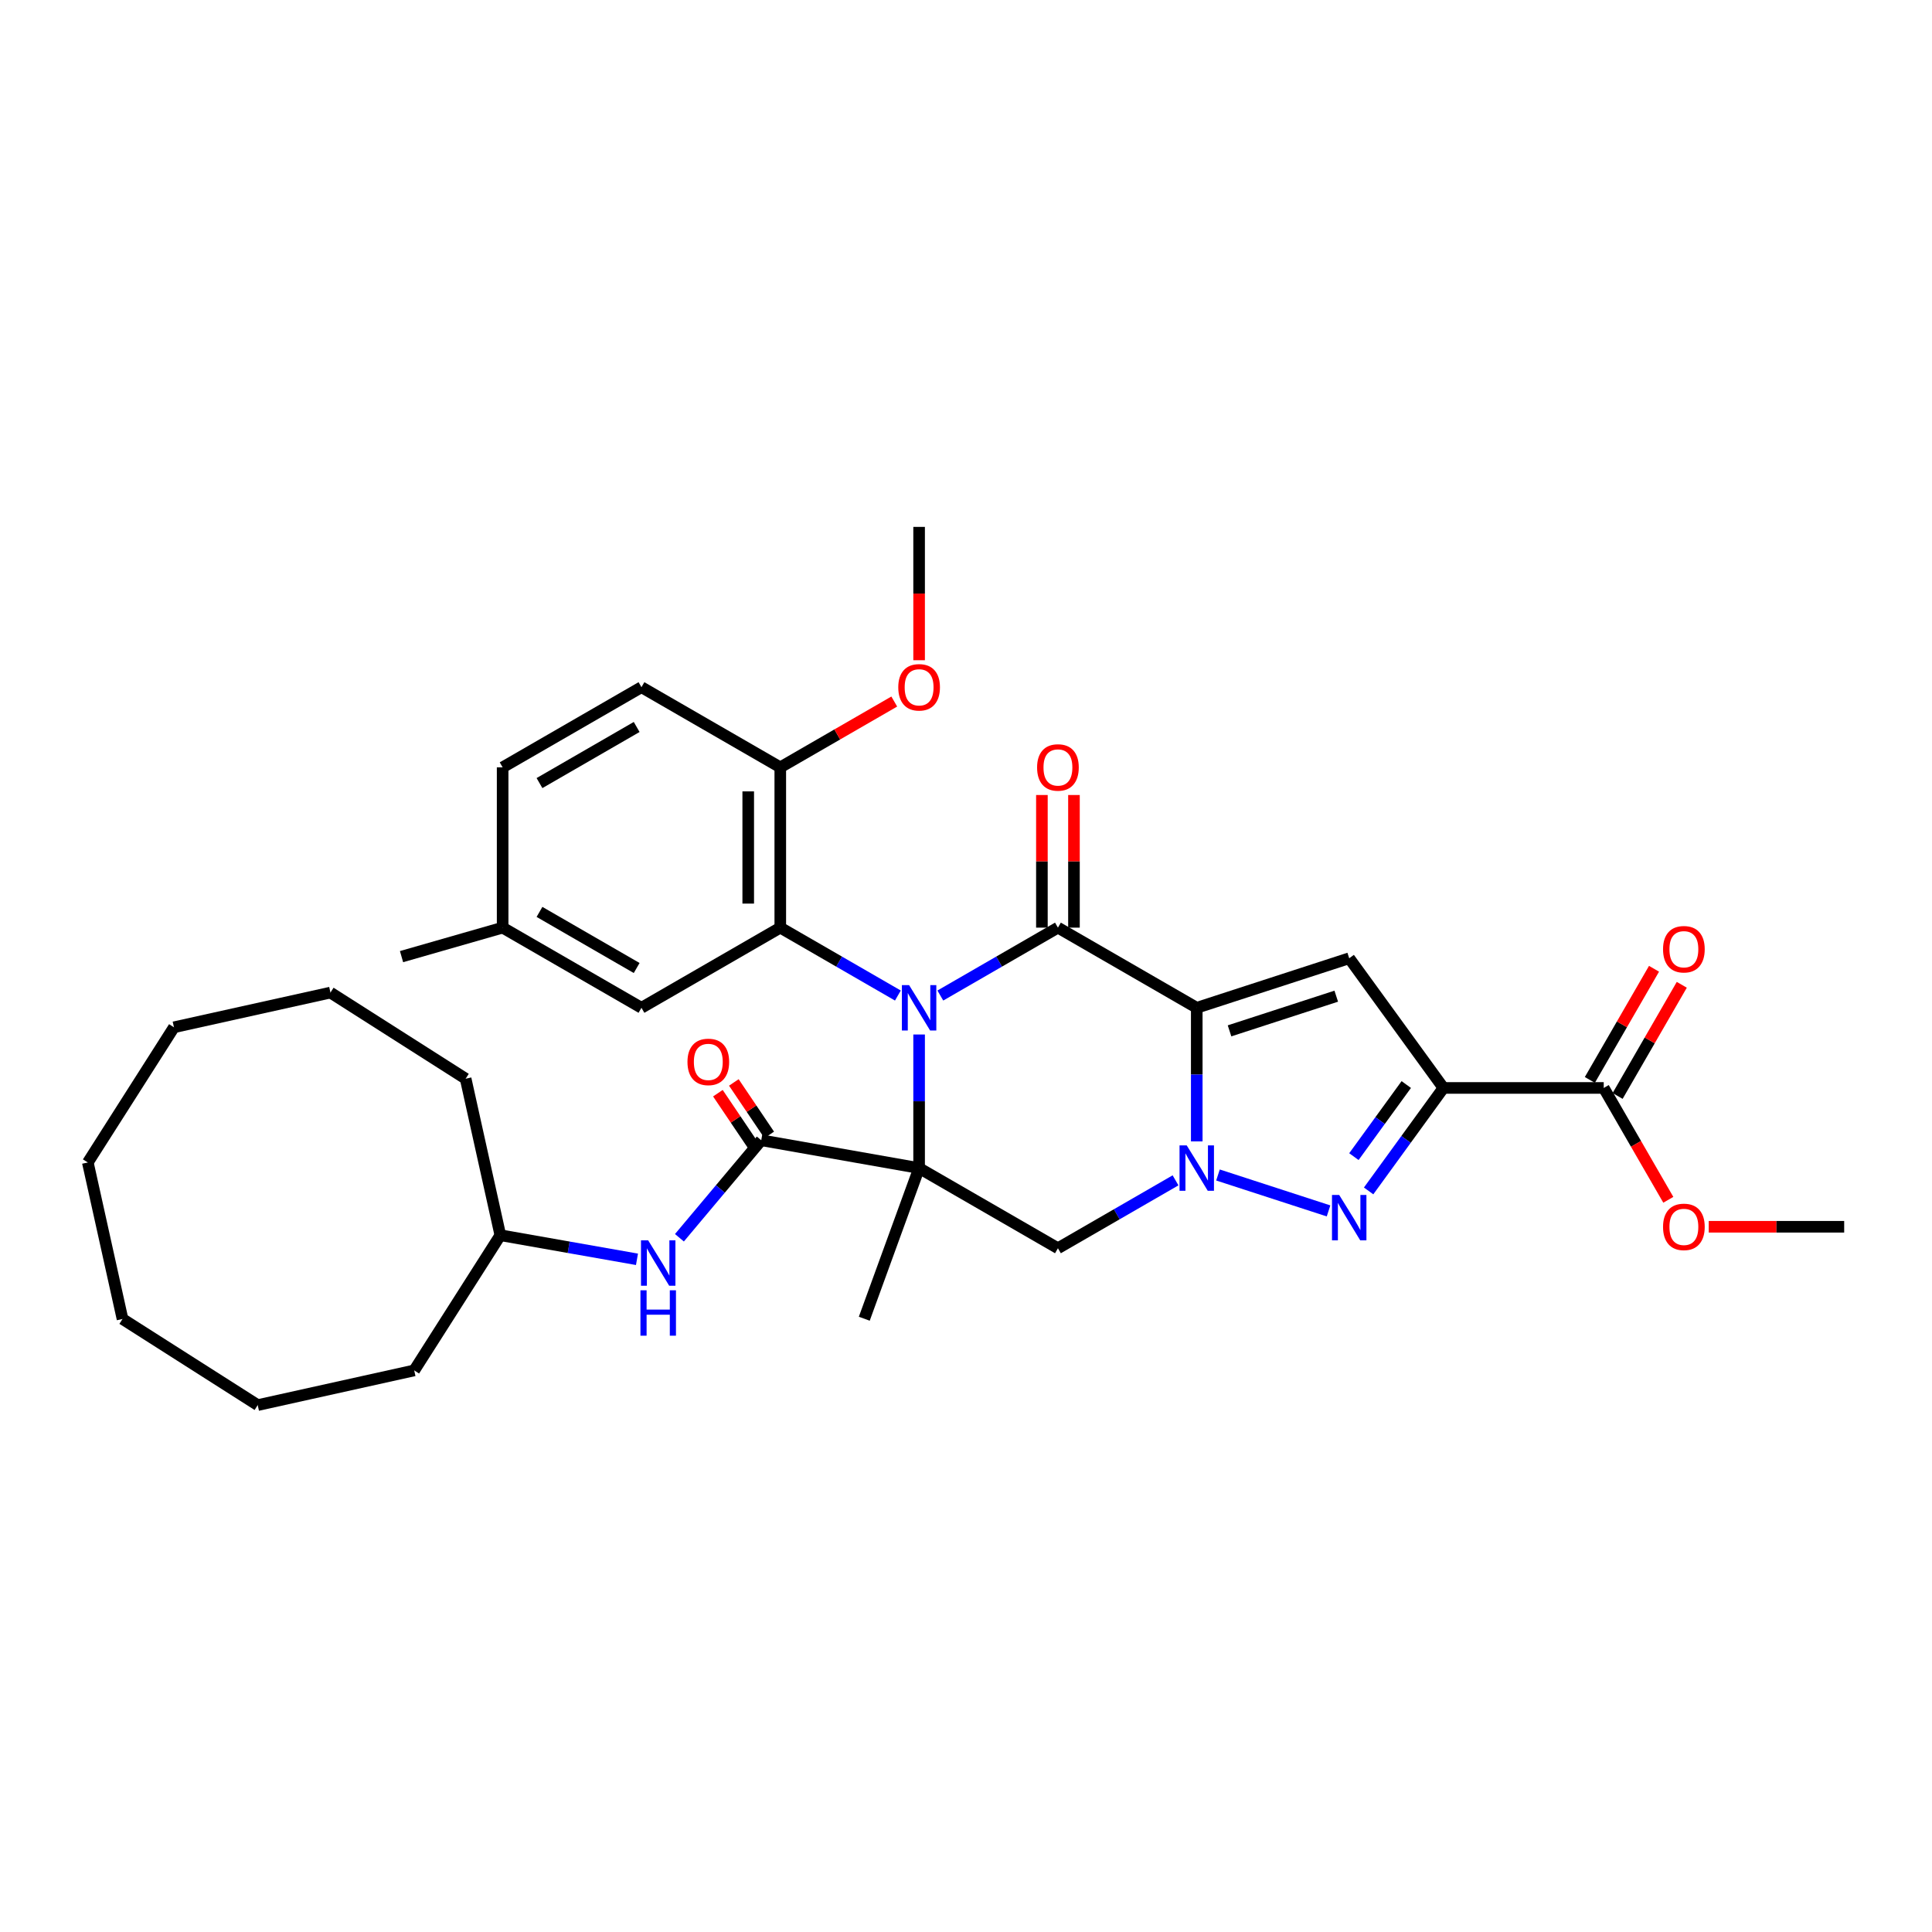 <?xml version='1.0' encoding='iso-8859-1'?>
<svg version='1.1' baseProfile='full'
              xmlns='http://www.w3.org/2000/svg'
                      xmlns:rdkit='http://www.rdkit.org/xml'
                      xmlns:xlink='http://www.w3.org/1999/xlink'
                  xml:space='preserve'
width='1000px' height='1000px' viewBox='0 0 1000 1000'>
<!-- END OF HEADER -->
<rect style='opacity:1.0;fill:#FFFFFF;stroke:none' width='1000' height='1000' x='0' y='0'> </rect>
<path class='bond-0' d='M 475.728,535.454 L 475.728,570.028' style='fill:none;fill-rule:evenodd;stroke:#0000FF;stroke-width:6px;stroke-linecap:butt;stroke-linejoin:miter;stroke-opacity:1' />
<path class='bond-0' d='M 475.728,570.028 L 475.728,604.602' style='fill:none;fill-rule:evenodd;stroke:#000000;stroke-width:6px;stroke-linecap:butt;stroke-linejoin:miter;stroke-opacity:1' />
<path class='bond-3' d='M 486.714,515.289 L 517.149,497.717' style='fill:none;fill-rule:evenodd;stroke:#0000FF;stroke-width:6px;stroke-linecap:butt;stroke-linejoin:miter;stroke-opacity:1' />
<path class='bond-3' d='M 517.149,497.717 L 547.583,480.146' style='fill:none;fill-rule:evenodd;stroke:#000000;stroke-width:6px;stroke-linecap:butt;stroke-linejoin:miter;stroke-opacity:1' />
<path class='bond-8' d='M 464.743,515.289 L 434.308,497.717' style='fill:none;fill-rule:evenodd;stroke:#0000FF;stroke-width:6px;stroke-linecap:butt;stroke-linejoin:miter;stroke-opacity:1' />
<path class='bond-8' d='M 434.308,497.717 L 403.873,480.146' style='fill:none;fill-rule:evenodd;stroke:#000000;stroke-width:6px;stroke-linecap:butt;stroke-linejoin:miter;stroke-opacity:1' />
<path class='bond-7' d='M 475.728,604.602 L 547.583,646.088' style='fill:none;fill-rule:evenodd;stroke:#000000;stroke-width:6px;stroke-linecap:butt;stroke-linejoin:miter;stroke-opacity:1' />
<path class='bond-9' d='M 475.728,604.602 L 394.018,590.195' style='fill:none;fill-rule:evenodd;stroke:#000000;stroke-width:6px;stroke-linecap:butt;stroke-linejoin:miter;stroke-opacity:1' />
<path class='bond-17' d='M 475.728,604.602 L 447.351,682.57' style='fill:none;fill-rule:evenodd;stroke:#000000;stroke-width:6px;stroke-linecap:butt;stroke-linejoin:miter;stroke-opacity:1' />
<path class='bond-1' d='M 619.438,521.631 L 547.583,480.146' style='fill:none;fill-rule:evenodd;stroke:#000000;stroke-width:6px;stroke-linecap:butt;stroke-linejoin:miter;stroke-opacity:1' />
<path class='bond-2' d='M 619.438,521.631 L 619.438,556.205' style='fill:none;fill-rule:evenodd;stroke:#000000;stroke-width:6px;stroke-linecap:butt;stroke-linejoin:miter;stroke-opacity:1' />
<path class='bond-2' d='M 619.438,556.205 L 619.438,590.78' style='fill:none;fill-rule:evenodd;stroke:#0000FF;stroke-width:6px;stroke-linecap:butt;stroke-linejoin:miter;stroke-opacity:1' />
<path class='bond-6' d='M 619.438,521.631 L 698.349,495.992' style='fill:none;fill-rule:evenodd;stroke:#000000;stroke-width:6px;stroke-linecap:butt;stroke-linejoin:miter;stroke-opacity:1' />
<path class='bond-6' d='M 636.403,533.568 L 691.64,515.62' style='fill:none;fill-rule:evenodd;stroke:#000000;stroke-width:6px;stroke-linecap:butt;stroke-linejoin:miter;stroke-opacity:1' />
<path class='bond-5' d='M 630.424,608.172 L 687.652,626.766' style='fill:none;fill-rule:evenodd;stroke:#0000FF;stroke-width:6px;stroke-linecap:butt;stroke-linejoin:miter;stroke-opacity:1' />
<path class='bond-34' d='M 608.453,610.945 L 578.018,628.516' style='fill:none;fill-rule:evenodd;stroke:#0000FF;stroke-width:6px;stroke-linecap:butt;stroke-linejoin:miter;stroke-opacity:1' />
<path class='bond-34' d='M 578.018,628.516 L 547.583,646.088' style='fill:none;fill-rule:evenodd;stroke:#000000;stroke-width:6px;stroke-linecap:butt;stroke-linejoin:miter;stroke-opacity:1' />
<path class='bond-12' d='M 555.881,480.146 L 555.881,445.821' style='fill:none;fill-rule:evenodd;stroke:#000000;stroke-width:6px;stroke-linecap:butt;stroke-linejoin:miter;stroke-opacity:1' />
<path class='bond-12' d='M 555.881,445.821 L 555.881,411.496' style='fill:none;fill-rule:evenodd;stroke:#FF0000;stroke-width:6px;stroke-linecap:butt;stroke-linejoin:miter;stroke-opacity:1' />
<path class='bond-12' d='M 539.286,480.146 L 539.286,445.821' style='fill:none;fill-rule:evenodd;stroke:#000000;stroke-width:6px;stroke-linecap:butt;stroke-linejoin:miter;stroke-opacity:1' />
<path class='bond-12' d='M 539.286,445.821 L 539.286,411.496' style='fill:none;fill-rule:evenodd;stroke:#FF0000;stroke-width:6px;stroke-linecap:butt;stroke-linejoin:miter;stroke-opacity:1' />
<path class='bond-4' d='M 747.118,563.117 L 698.349,495.992' style='fill:none;fill-rule:evenodd;stroke:#000000;stroke-width:6px;stroke-linecap:butt;stroke-linejoin:miter;stroke-opacity:1' />
<path class='bond-10' d='M 747.118,563.117 L 830.089,563.117' style='fill:none;fill-rule:evenodd;stroke:#000000;stroke-width:6px;stroke-linecap:butt;stroke-linejoin:miter;stroke-opacity:1' />
<path class='bond-36' d='M 747.118,563.117 L 727.755,589.768' style='fill:none;fill-rule:evenodd;stroke:#000000;stroke-width:6px;stroke-linecap:butt;stroke-linejoin:miter;stroke-opacity:1' />
<path class='bond-36' d='M 727.755,589.768 L 708.392,616.419' style='fill:none;fill-rule:evenodd;stroke:#0000FF;stroke-width:6px;stroke-linecap:butt;stroke-linejoin:miter;stroke-opacity:1' />
<path class='bond-36' d='M 727.884,561.358 L 714.33,580.014' style='fill:none;fill-rule:evenodd;stroke:#000000;stroke-width:6px;stroke-linecap:butt;stroke-linejoin:miter;stroke-opacity:1' />
<path class='bond-36' d='M 714.33,580.014 L 700.776,598.67' style='fill:none;fill-rule:evenodd;stroke:#0000FF;stroke-width:6px;stroke-linecap:butt;stroke-linejoin:miter;stroke-opacity:1' />
<path class='bond-13' d='M 403.873,480.146 L 403.873,397.175' style='fill:none;fill-rule:evenodd;stroke:#000000;stroke-width:6px;stroke-linecap:butt;stroke-linejoin:miter;stroke-opacity:1' />
<path class='bond-13' d='M 387.279,467.7 L 387.279,409.62' style='fill:none;fill-rule:evenodd;stroke:#000000;stroke-width:6px;stroke-linecap:butt;stroke-linejoin:miter;stroke-opacity:1' />
<path class='bond-14' d='M 403.873,480.146 L 332.018,521.631' style='fill:none;fill-rule:evenodd;stroke:#000000;stroke-width:6px;stroke-linecap:butt;stroke-linejoin:miter;stroke-opacity:1' />
<path class='bond-11' d='M 394.018,590.195 L 372.844,615.429' style='fill:none;fill-rule:evenodd;stroke:#000000;stroke-width:6px;stroke-linecap:butt;stroke-linejoin:miter;stroke-opacity:1' />
<path class='bond-11' d='M 372.844,615.429 L 351.67,640.662' style='fill:none;fill-rule:evenodd;stroke:#0000FF;stroke-width:6px;stroke-linecap:butt;stroke-linejoin:miter;stroke-opacity:1' />
<path class='bond-15' d='M 398.145,587.411 L 388.989,573.838' style='fill:none;fill-rule:evenodd;stroke:#000000;stroke-width:6px;stroke-linecap:butt;stroke-linejoin:miter;stroke-opacity:1' />
<path class='bond-15' d='M 388.989,573.838 L 379.833,560.266' style='fill:none;fill-rule:evenodd;stroke:#FF0000;stroke-width:6px;stroke-linecap:butt;stroke-linejoin:miter;stroke-opacity:1' />
<path class='bond-15' d='M 389.891,592.979 L 380.735,579.406' style='fill:none;fill-rule:evenodd;stroke:#000000;stroke-width:6px;stroke-linecap:butt;stroke-linejoin:miter;stroke-opacity:1' />
<path class='bond-15' d='M 380.735,579.406 L 371.579,565.834' style='fill:none;fill-rule:evenodd;stroke:#FF0000;stroke-width:6px;stroke-linecap:butt;stroke-linejoin:miter;stroke-opacity:1' />
<path class='bond-16' d='M 837.274,567.266 L 853.883,538.498' style='fill:none;fill-rule:evenodd;stroke:#000000;stroke-width:6px;stroke-linecap:butt;stroke-linejoin:miter;stroke-opacity:1' />
<path class='bond-16' d='M 853.883,538.498 L 870.492,509.731' style='fill:none;fill-rule:evenodd;stroke:#FF0000;stroke-width:6px;stroke-linecap:butt;stroke-linejoin:miter;stroke-opacity:1' />
<path class='bond-16' d='M 822.903,558.968 L 839.512,530.201' style='fill:none;fill-rule:evenodd;stroke:#000000;stroke-width:6px;stroke-linecap:butt;stroke-linejoin:miter;stroke-opacity:1' />
<path class='bond-16' d='M 839.512,530.201 L 856.121,501.434' style='fill:none;fill-rule:evenodd;stroke:#FF0000;stroke-width:6px;stroke-linecap:butt;stroke-linejoin:miter;stroke-opacity:1' />
<path class='bond-20' d='M 830.089,563.117 L 846.803,592.067' style='fill:none;fill-rule:evenodd;stroke:#000000;stroke-width:6px;stroke-linecap:butt;stroke-linejoin:miter;stroke-opacity:1' />
<path class='bond-20' d='M 846.803,592.067 L 863.517,621.016' style='fill:none;fill-rule:evenodd;stroke:#FF0000;stroke-width:6px;stroke-linecap:butt;stroke-linejoin:miter;stroke-opacity:1' />
<path class='bond-21' d='M 329.7,651.817 L 294.337,645.582' style='fill:none;fill-rule:evenodd;stroke:#0000FF;stroke-width:6px;stroke-linecap:butt;stroke-linejoin:miter;stroke-opacity:1' />
<path class='bond-21' d='M 294.337,645.582 L 258.974,639.346' style='fill:none;fill-rule:evenodd;stroke:#000000;stroke-width:6px;stroke-linecap:butt;stroke-linejoin:miter;stroke-opacity:1' />
<path class='bond-18' d='M 403.873,397.175 L 332.018,355.689' style='fill:none;fill-rule:evenodd;stroke:#000000;stroke-width:6px;stroke-linecap:butt;stroke-linejoin:miter;stroke-opacity:1' />
<path class='bond-23' d='M 403.873,397.175 L 433.371,380.145' style='fill:none;fill-rule:evenodd;stroke:#000000;stroke-width:6px;stroke-linecap:butt;stroke-linejoin:miter;stroke-opacity:1' />
<path class='bond-23' d='M 433.371,380.145 L 462.868,363.114' style='fill:none;fill-rule:evenodd;stroke:#FF0000;stroke-width:6px;stroke-linecap:butt;stroke-linejoin:miter;stroke-opacity:1' />
<path class='bond-19' d='M 332.018,521.631 L 260.163,480.146' style='fill:none;fill-rule:evenodd;stroke:#000000;stroke-width:6px;stroke-linecap:butt;stroke-linejoin:miter;stroke-opacity:1' />
<path class='bond-19' d='M 329.537,501.038 L 279.239,471.998' style='fill:none;fill-rule:evenodd;stroke:#000000;stroke-width:6px;stroke-linecap:butt;stroke-linejoin:miter;stroke-opacity:1' />
<path class='bond-35' d='M 332.018,355.689 L 260.163,397.175' style='fill:none;fill-rule:evenodd;stroke:#000000;stroke-width:6px;stroke-linecap:butt;stroke-linejoin:miter;stroke-opacity:1' />
<path class='bond-35' d='M 329.537,376.283 L 279.239,405.323' style='fill:none;fill-rule:evenodd;stroke:#000000;stroke-width:6px;stroke-linecap:butt;stroke-linejoin:miter;stroke-opacity:1' />
<path class='bond-22' d='M 260.163,480.146 L 260.163,397.175' style='fill:none;fill-rule:evenodd;stroke:#000000;stroke-width:6px;stroke-linecap:butt;stroke-linejoin:miter;stroke-opacity:1' />
<path class='bond-24' d='M 260.163,480.146 L 207.834,495.148' style='fill:none;fill-rule:evenodd;stroke:#000000;stroke-width:6px;stroke-linecap:butt;stroke-linejoin:miter;stroke-opacity:1' />
<path class='bond-25' d='M 884.435,634.972 L 919.49,634.972' style='fill:none;fill-rule:evenodd;stroke:#FF0000;stroke-width:6px;stroke-linecap:butt;stroke-linejoin:miter;stroke-opacity:1' />
<path class='bond-25' d='M 919.49,634.972 L 954.545,634.972' style='fill:none;fill-rule:evenodd;stroke:#000000;stroke-width:6px;stroke-linecap:butt;stroke-linejoin:miter;stroke-opacity:1' />
<path class='bond-27' d='M 258.974,639.346 L 214.394,709.324' style='fill:none;fill-rule:evenodd;stroke:#000000;stroke-width:6px;stroke-linecap:butt;stroke-linejoin:miter;stroke-opacity:1' />
<path class='bond-28' d='M 258.974,639.346 L 241.016,558.342' style='fill:none;fill-rule:evenodd;stroke:#000000;stroke-width:6px;stroke-linecap:butt;stroke-linejoin:miter;stroke-opacity:1' />
<path class='bond-26' d='M 475.728,341.734 L 475.728,307.226' style='fill:none;fill-rule:evenodd;stroke:#FF0000;stroke-width:6px;stroke-linecap:butt;stroke-linejoin:miter;stroke-opacity:1' />
<path class='bond-26' d='M 475.728,307.226 L 475.728,272.718' style='fill:none;fill-rule:evenodd;stroke:#000000;stroke-width:6px;stroke-linecap:butt;stroke-linejoin:miter;stroke-opacity:1' />
<path class='bond-29' d='M 214.394,709.324 L 133.39,727.282' style='fill:none;fill-rule:evenodd;stroke:#000000;stroke-width:6px;stroke-linecap:butt;stroke-linejoin:miter;stroke-opacity:1' />
<path class='bond-30' d='M 241.016,558.342 L 171.039,513.762' style='fill:none;fill-rule:evenodd;stroke:#000000;stroke-width:6px;stroke-linecap:butt;stroke-linejoin:miter;stroke-opacity:1' />
<path class='bond-32' d='M 133.39,727.282 L 63.413,682.701' style='fill:none;fill-rule:evenodd;stroke:#000000;stroke-width:6px;stroke-linecap:butt;stroke-linejoin:miter;stroke-opacity:1' />
<path class='bond-33' d='M 171.039,513.762 L 90.035,531.72' style='fill:none;fill-rule:evenodd;stroke:#000000;stroke-width:6px;stroke-linecap:butt;stroke-linejoin:miter;stroke-opacity:1' />
<path class='bond-31' d='M 45.455,601.697 L 90.035,531.72' style='fill:none;fill-rule:evenodd;stroke:#000000;stroke-width:6px;stroke-linecap:butt;stroke-linejoin:miter;stroke-opacity:1' />
<path class='bond-37' d='M 45.455,601.697 L 63.413,682.701' style='fill:none;fill-rule:evenodd;stroke:#000000;stroke-width:6px;stroke-linecap:butt;stroke-linejoin:miter;stroke-opacity:1' />
<path  class='atom-0' d='M 470.534 509.883
L 478.234 522.328
Q 478.997 523.556, 480.225 525.78
Q 481.453 528.004, 481.52 528.136
L 481.52 509.883
L 484.639 509.883
L 484.639 533.38
L 481.42 533.38
L 473.156 519.773
Q 472.194 518.18, 471.165 516.354
Q 470.169 514.529, 469.871 513.965
L 469.871 533.38
L 466.817 533.38
L 466.817 509.883
L 470.534 509.883
' fill='#0000FF'/>
<path  class='atom-3' d='M 614.244 592.854
L 621.944 605.299
Q 622.708 606.527, 623.935 608.751
Q 625.163 610.975, 625.23 611.107
L 625.23 592.854
L 628.35 592.854
L 628.35 616.351
L 625.13 616.351
L 616.866 602.744
Q 615.904 601.151, 614.875 599.326
Q 613.879 597.5, 613.581 596.936
L 613.581 616.351
L 610.527 616.351
L 610.527 592.854
L 614.244 592.854
' fill='#0000FF'/>
<path  class='atom-6' d='M 693.155 618.493
L 700.854 630.939
Q 701.618 632.167, 702.846 634.391
Q 704.074 636.614, 704.14 636.747
L 704.14 618.493
L 707.26 618.493
L 707.26 641.991
L 704.04 641.991
L 695.777 628.383
Q 694.814 626.79, 693.785 624.965
Q 692.79 623.14, 692.491 622.575
L 692.491 641.991
L 689.438 641.991
L 689.438 618.493
L 693.155 618.493
' fill='#0000FF'/>
<path  class='atom-12' d='M 335.491 642.006
L 343.191 654.451
Q 343.954 655.679, 345.182 657.903
Q 346.41 660.126, 346.476 660.259
L 346.476 642.006
L 349.596 642.006
L 349.596 665.503
L 346.377 665.503
L 338.113 651.896
Q 337.15 650.303, 336.122 648.477
Q 335.126 646.652, 334.827 646.088
L 334.827 665.503
L 331.774 665.503
L 331.774 642.006
L 335.491 642.006
' fill='#0000FF'/>
<path  class='atom-12' d='M 331.492 667.853
L 334.678 667.853
L 334.678 677.842
L 346.692 677.842
L 346.692 667.853
L 349.878 667.853
L 349.878 691.35
L 346.692 691.35
L 346.692 680.497
L 334.678 680.497
L 334.678 691.35
L 331.492 691.35
L 331.492 667.853
' fill='#0000FF'/>
<path  class='atom-13' d='M 536.797 397.241
Q 536.797 391.599, 539.585 388.446
Q 542.373 385.293, 547.583 385.293
Q 552.794 385.293, 555.582 388.446
Q 558.37 391.599, 558.37 397.241
Q 558.37 402.95, 555.549 406.202
Q 552.728 409.421, 547.583 409.421
Q 542.406 409.421, 539.585 406.202
Q 536.797 402.983, 536.797 397.241
M 547.583 406.766
Q 551.168 406.766, 553.093 404.377
Q 555.051 401.954, 555.051 397.241
Q 555.051 392.628, 553.093 390.305
Q 551.168 387.948, 547.583 387.948
Q 543.999 387.948, 542.041 390.272
Q 540.116 392.595, 540.116 397.241
Q 540.116 401.987, 542.041 404.377
Q 543.999 406.766, 547.583 406.766
' fill='#FF0000'/>
<path  class='atom-16' d='M 355.833 549.645
Q 355.833 544.003, 358.62 540.85
Q 361.408 537.697, 366.619 537.697
Q 371.829 537.697, 374.617 540.85
Q 377.405 544.003, 377.405 549.645
Q 377.405 555.353, 374.584 558.606
Q 371.763 561.825, 366.619 561.825
Q 361.441 561.825, 358.62 558.606
Q 355.833 555.387, 355.833 549.645
M 366.619 559.17
Q 370.203 559.17, 372.128 556.781
Q 374.086 554.358, 374.086 549.645
Q 374.086 545.032, 372.128 542.709
Q 370.203 540.352, 366.619 540.352
Q 363.034 540.352, 361.076 542.675
Q 359.151 544.999, 359.151 549.645
Q 359.151 554.391, 361.076 556.781
Q 363.034 559.17, 366.619 559.17
' fill='#FF0000'/>
<path  class='atom-17' d='M 860.788 491.328
Q 860.788 485.686, 863.576 482.533
Q 866.364 479.38, 871.574 479.38
Q 876.785 479.38, 879.573 482.533
Q 882.361 485.686, 882.361 491.328
Q 882.361 497.037, 879.54 500.289
Q 876.719 503.508, 871.574 503.508
Q 866.397 503.508, 863.576 500.289
Q 860.788 497.07, 860.788 491.328
M 871.574 500.853
Q 875.159 500.853, 877.084 498.464
Q 879.042 496.041, 879.042 491.328
Q 879.042 486.715, 877.084 484.392
Q 875.159 482.036, 871.574 482.036
Q 867.99 482.036, 866.032 484.359
Q 864.107 486.682, 864.107 491.328
Q 864.107 496.074, 866.032 498.464
Q 867.99 500.853, 871.574 500.853
' fill='#FF0000'/>
<path  class='atom-21' d='M 860.788 635.038
Q 860.788 629.396, 863.576 626.243
Q 866.364 623.091, 871.574 623.091
Q 876.785 623.091, 879.573 626.243
Q 882.361 629.396, 882.361 635.038
Q 882.361 640.747, 879.54 643.999
Q 876.719 647.219, 871.574 647.219
Q 866.397 647.219, 863.576 643.999
Q 860.788 640.78, 860.788 635.038
M 871.574 644.563
Q 875.159 644.563, 877.084 642.174
Q 879.042 639.751, 879.042 635.038
Q 879.042 630.425, 877.084 628.102
Q 875.159 625.746, 871.574 625.746
Q 867.99 625.746, 866.032 628.069
Q 864.107 630.392, 864.107 635.038
Q 864.107 639.784, 866.032 642.174
Q 867.99 644.563, 871.574 644.563
' fill='#FF0000'/>
<path  class='atom-24' d='M 464.942 355.756
Q 464.942 350.114, 467.73 346.961
Q 470.518 343.808, 475.728 343.808
Q 480.939 343.808, 483.727 346.961
Q 486.515 350.114, 486.515 355.756
Q 486.515 361.464, 483.694 364.717
Q 480.873 367.936, 475.728 367.936
Q 470.551 367.936, 467.73 364.717
Q 464.942 361.497, 464.942 355.756
M 475.728 365.281
Q 479.313 365.281, 481.238 362.891
Q 483.196 360.468, 483.196 355.756
Q 483.196 351.142, 481.238 348.819
Q 479.313 346.463, 475.728 346.463
Q 472.144 346.463, 470.186 348.786
Q 468.261 351.109, 468.261 355.756
Q 468.261 360.502, 470.186 362.891
Q 472.144 365.281, 475.728 365.281
' fill='#FF0000'/>
</svg>
